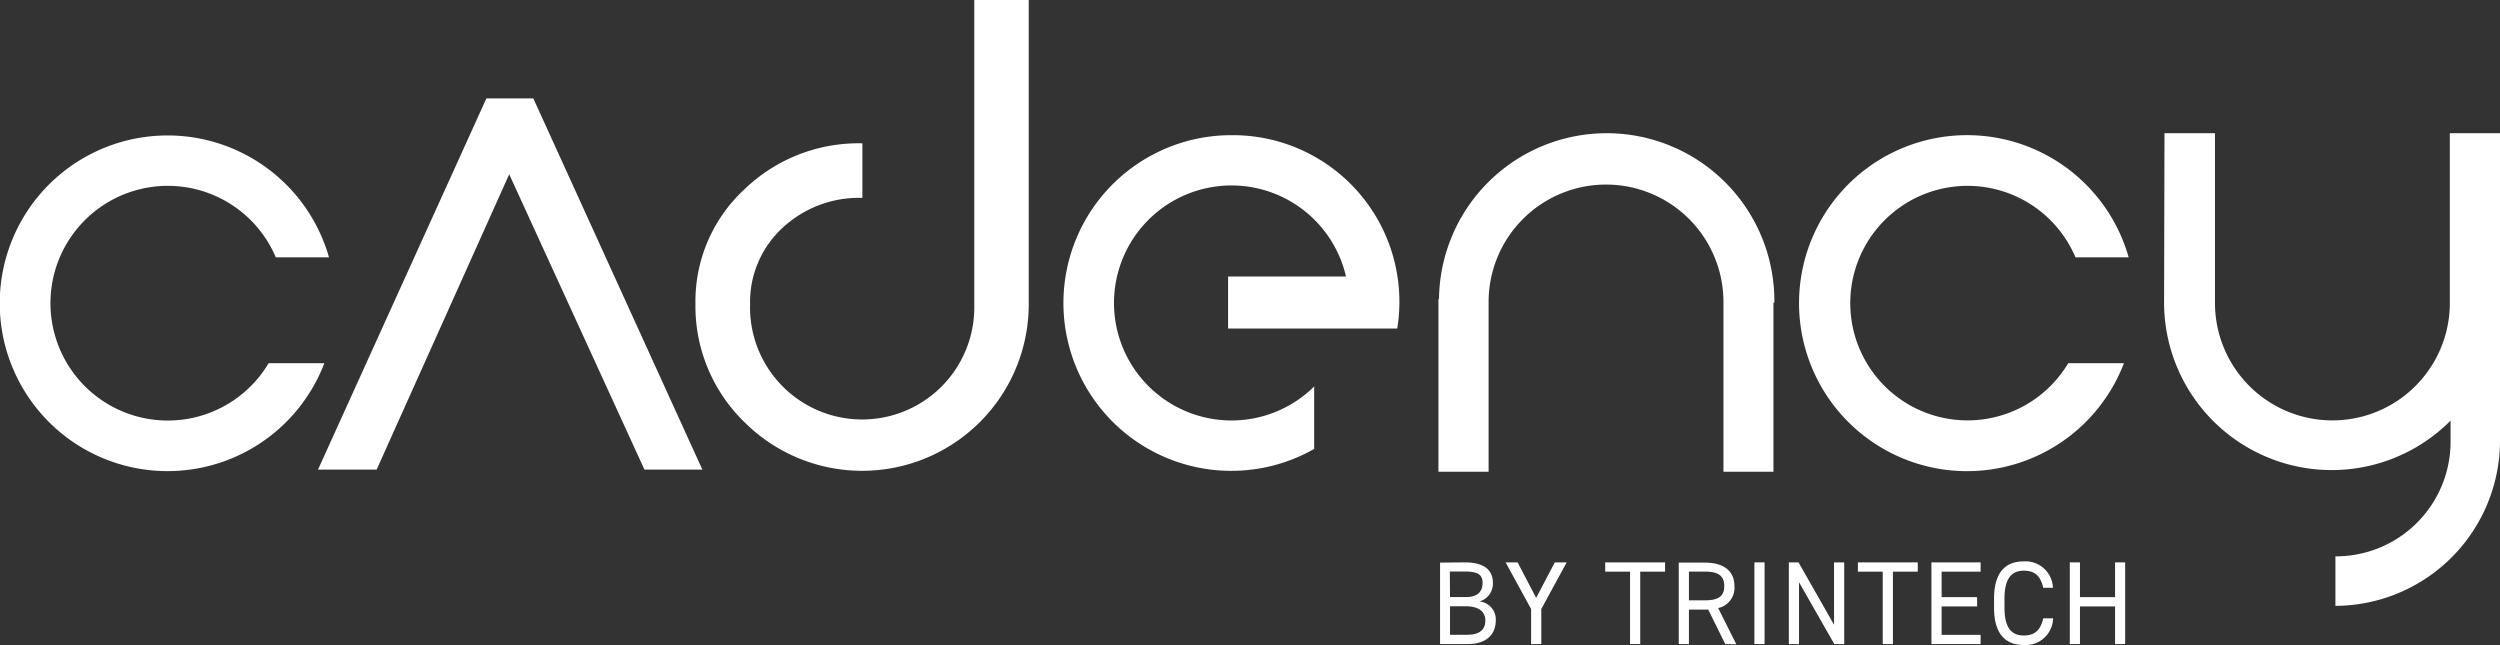 <svg id="Layer_1" data-name="Layer 1" xmlns="http://www.w3.org/2000/svg" viewBox="0 0 307 79.21"><rect x="0" y="0" width="307" height="79.21" fill="#333333" stroke="none"/><defs><style>.cls-1{fill:#fff;}</style></defs><title>Cadency Logo White</title><path class="cls-1" d="M177.74,67a20.61,20.61,0,1,0,10.14,38.53V97.86a14.43,14.43,0,1,1,3.91-13.5H177.31v6.38l20.77,0A20.45,20.45,0,0,0,177.74,67" transform="translate(-26.5 -50.4)"/><path class="cls-1" d="M117.9,102.22a19.84,19.84,0,0,1-6-14.5,18.74,18.74,0,0,1,5.94-14A20.2,20.2,0,0,1,132.4,68v6.7a13.79,13.79,0,0,0-9.85,3.72,12.4,12.4,0,0,0-3.94,9.35,13.77,13.77,0,1,0,27.53,0V50.4h6.69V87.72a20.46,20.46,0,0,1-34.93,14.5" transform="translate(-26.5 -50.4)"/><path class="cls-1" d="M280.48,95a14.4,14.4,0,1,1,.89-13h6.53a20.63,20.63,0,1,0-.58,13Z" transform="translate(-26.5 -50.4)"/><path class="cls-1" d="M59.49,95a14.41,14.41,0,1,1,.88-13H66.9a20.61,20.61,0,1,0-.57,13Z" transform="translate(-26.5 -50.4)"/><path class="cls-1" d="M244.39,87.57a20.59,20.59,0,0,0-41.18-.44h-.07v21.2h6.16l0-20.7h0v-.06a14.42,14.42,0,0,1,28.84-.17v20.93h6.14s0-20.41,0-20.76" transform="translate(-26.5 -50.4)"/><path class="cls-1" d="M327.34,66.76l0,20.7h0v.06a14.42,14.42,0,0,1-28.84.17V66.76H292.3s-.05,20.41-.05,20.76a20.58,20.58,0,0,0,35.18,14.53v2.53a14.08,14.08,0,0,1-14.14,14.14v6.08a20.3,20.3,0,0,0,20.21-20.22V66.76Z" transform="translate(-26.5 -50.4)"/><polygon class="cls-1" points="65.49 12.08 59.73 12.08 39.05 57.67 46.25 57.67 62.53 21.4 79.14 57.67 86.25 57.67 65.49 12.08"/><path class="cls-1" d="M204.56,128.35h2.13c1.52,0,2.21-.65,2.21-1.74s-.78-1.76-2.44-1.76h-1.9Zm0-4.63h2c1.41,0,2-.72,2-1.7s-.45-1.44-2.21-1.44h-1.81Zm1.81-4.26c2.34,0,3.46.89,3.46,2.56a2.29,2.29,0,0,1-1.65,2.24,2.22,2.22,0,0,1,2,2.35c0,1.45-.88,2.88-3.46,2.88h-3.38v-10Z" transform="translate(-26.5 -50.4)"/><polygon class="cls-1" points="190.93 69.06 188.64 73.42 186.36 69.06 184.89 69.06 188.02 74.79 188.02 79.09 189.27 79.09 189.27 74.79 192.39 69.06 190.93 69.06"/><polygon class="cls-1" points="197.12 69.06 197.12 70.2 200.17 70.2 200.17 79.09 201.42 79.09 201.42 70.2 204.47 70.2 204.47 69.06 197.12 69.06"/><path class="cls-1" d="M235.85,124.12c1.7,0,2.39-.52,2.39-1.75s-.69-1.78-2.39-1.78H233.9v3.53Zm2.51,5.37-2.09-4.23H233.9v4.23h-1.25v-10h3.2c2.31,0,3.64,1,3.64,2.91a2.54,2.54,0,0,1-2,2.67l2.23,4.45Z" transform="translate(-26.5 -50.4)"/><rect class="cls-1" x="215.44" y="69.06" width="1.25" height="10.03"/><polygon class="cls-1" points="225.22 69.06 225.22 76.72 220.86 69.06 219.67 69.06 219.67 79.09 220.92 79.09 220.92 71.5 225.25 79.09 226.47 79.09 226.47 69.06 225.22 69.06"/><polygon class="cls-1" points="228.15 69.06 228.15 70.2 231.2 70.2 231.2 79.09 232.45 79.09 232.45 70.2 235.5 70.2 235.5 69.06 228.15 69.06"/><polygon class="cls-1" points="237.18 69.06 237.18 79.09 243.22 79.09 243.22 77.96 238.43 77.96 238.43 74.47 242.79 74.47 242.79 73.33 238.43 73.33 238.43 70.2 243.22 70.2 243.22 69.06 237.18 69.06"/><path class="cls-1" d="M277.41,122.58c-.35-1.57-1.15-2.1-2.38-2.1-1.54,0-2.38,1-2.38,3.44V125c0,2.48.84,3.44,2.38,3.44,1.31,0,2.05-.64,2.38-2.11h1.21A3.36,3.36,0,0,1,275,129.6c-2.22,0-3.63-1.34-3.63-4.57v-1.11c0-3.24,1.41-4.58,3.63-4.58a3.37,3.37,0,0,1,3.6,3.24Z" transform="translate(-26.5 -50.4)"/><polygon class="cls-1" points="259.73 69.06 259.73 73.33 255.42 73.33 255.42 69.06 254.17 69.06 254.17 79.09 255.42 79.09 255.42 74.47 259.73 74.47 259.73 79.09 260.97 79.09 260.97 69.06 259.73 69.06"/></svg>